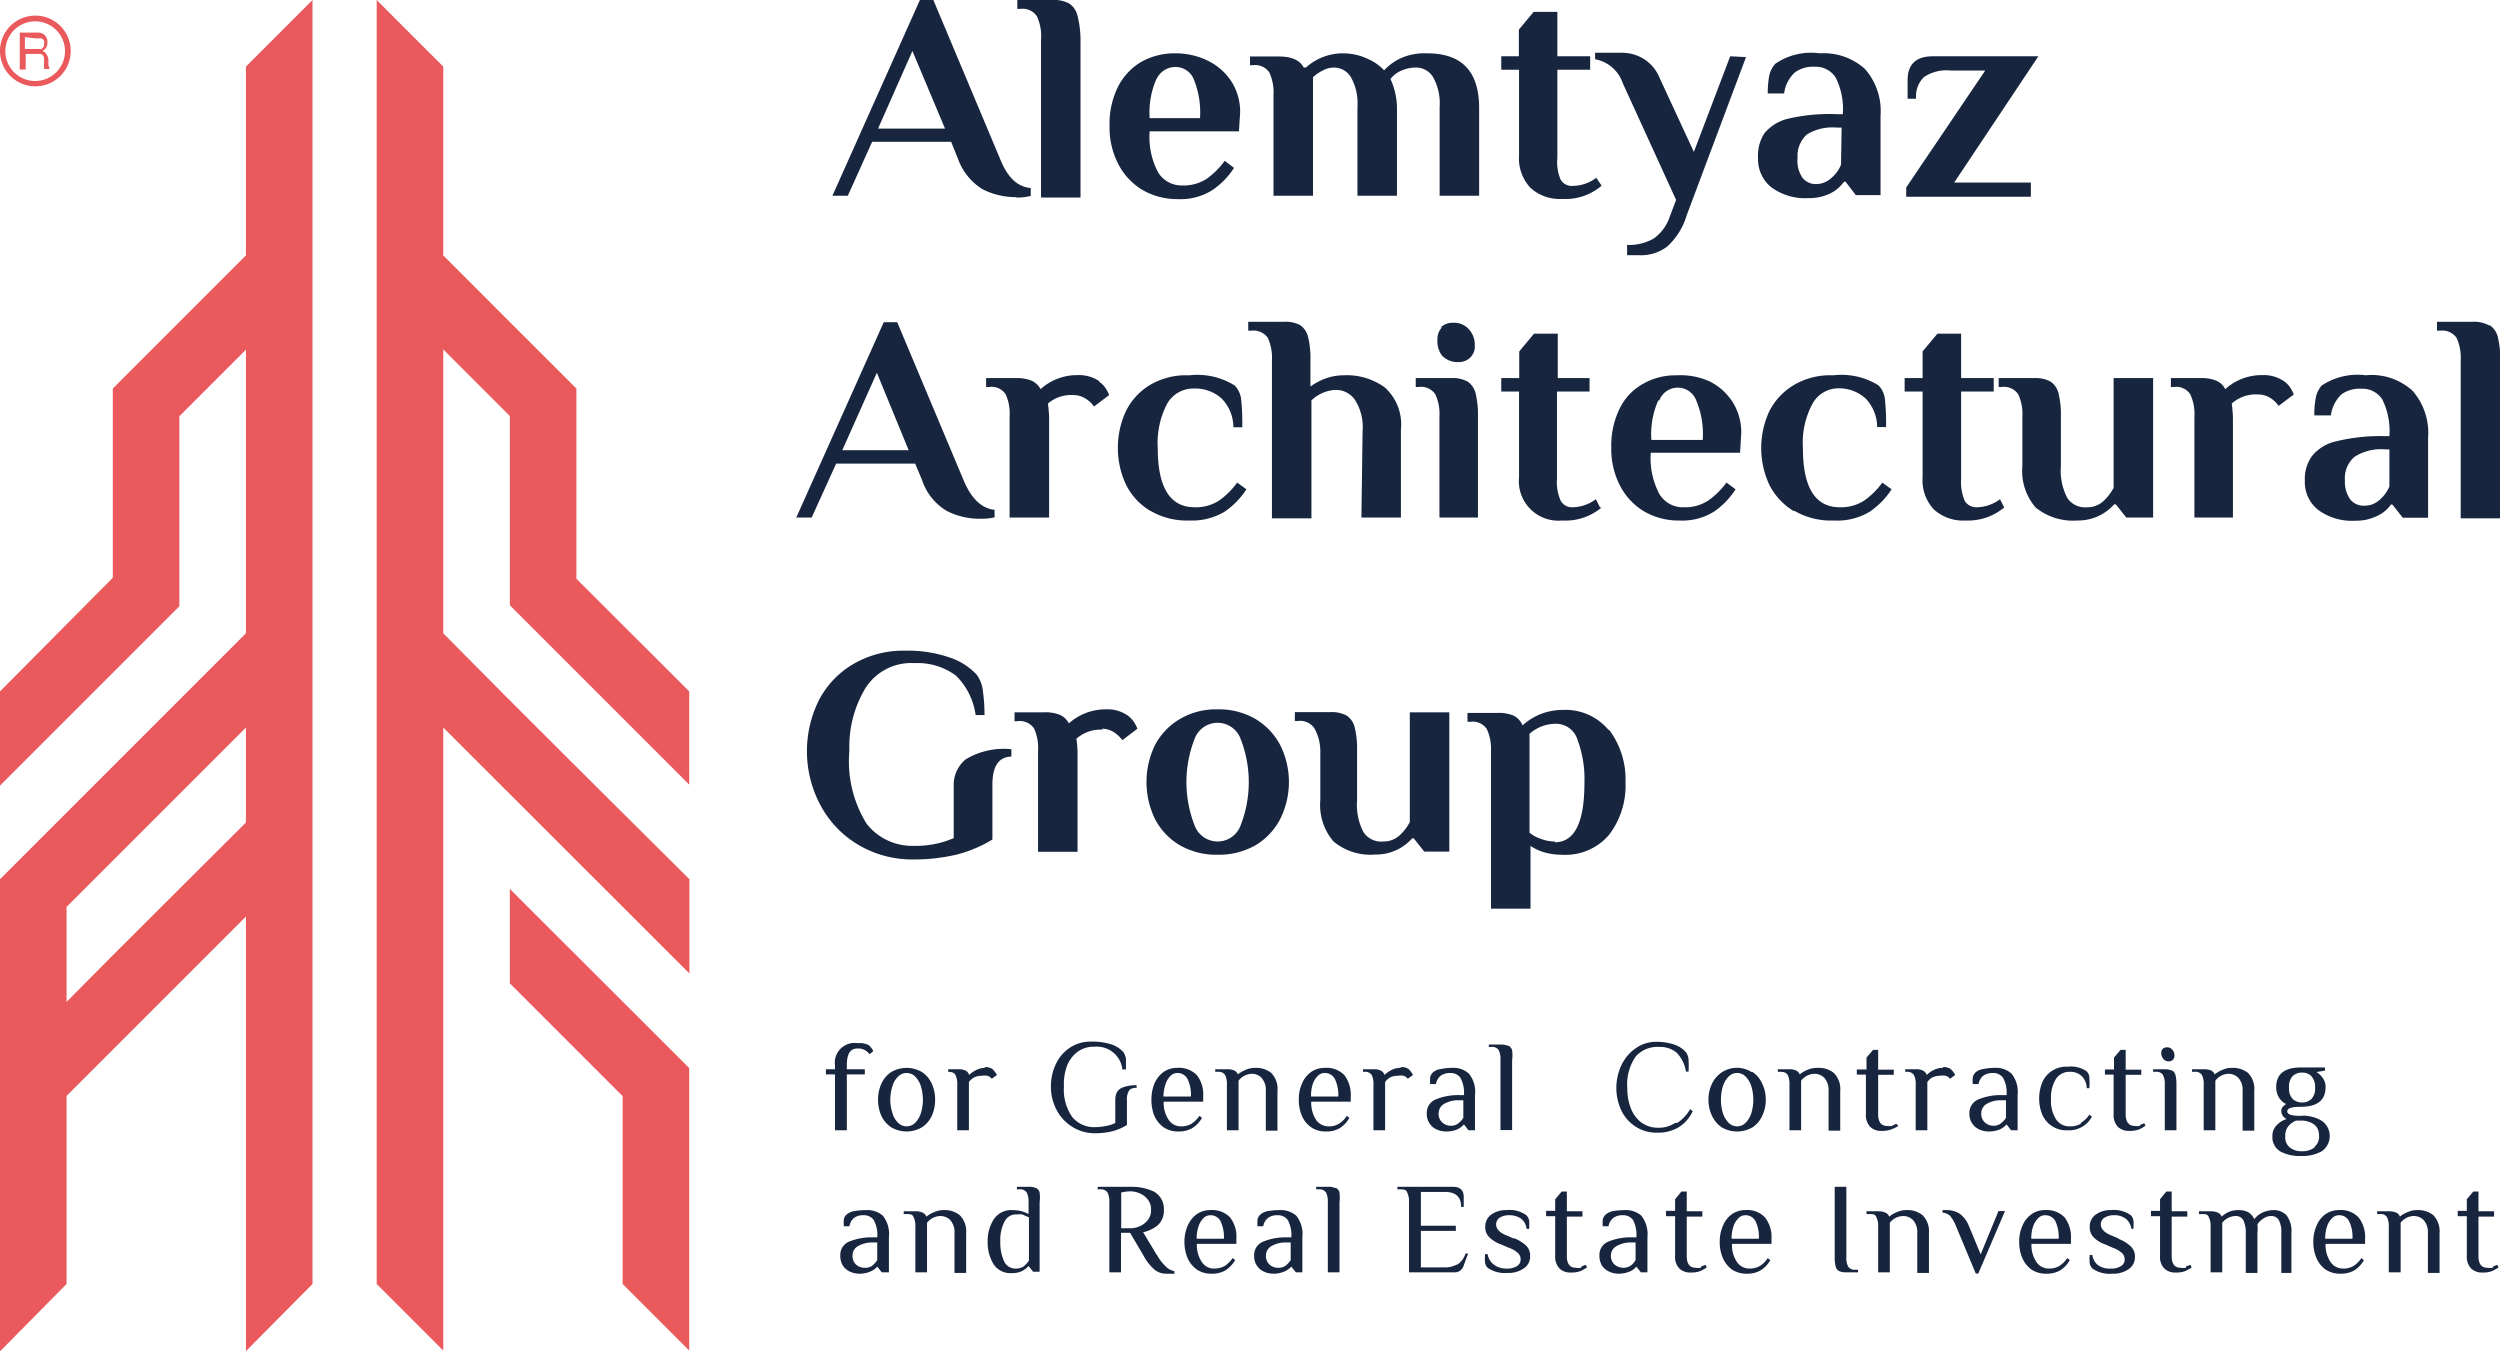 <svg xmlns="http://www.w3.org/2000/svg" viewBox="0 0 126.56 68.41"><title>logo</title><path d="M15.82,0,15,.82h0L12.45,3.37v9.56L5.71,19.67v9.58L0,35v4.77l9.08-9.08V21.07l3.37-3.37V32.06L0,44.51v23.9L3.37,65V55.48l9.08-9.08v22L15.82,65V0ZM12.45,41.64C9.78,44.31,6,48.05,3.37,50.72V45.91l9.08-9.08Z" fill="#ea595b"/><path d="M25.81,45v4.78l5.71,5.71V65l3.37,3.37V54.07L25.81,45m9.08-5.27V35l-5.71-5.7V19.67c-1.68-1.68-5.07-5.06-6.74-6.74V3.37C21.83,2.77,19.63.56,19.07,0V65l3.37,3.37V36.83L34.9,49.28V44.51C31,40.63,26.32,36,22.44,32.06V17.69l3.37,3.37v9.58l9.08,9.08" fill="#ea595b"/><path d="M1,1.65h1l.16.05a.47.47,0,0,1,.24.45.48.48,0,0,1-.06.26.49.49,0,0,1-.2.17.28.28,0,0,1,.18.13A.54.54,0,0,1,2.45,3v.22a.6.6,0,0,0,.07.27H2.23a.35.35,0,0,1,0-.14.49.49,0,0,1,0-.12V3a.28.28,0,0,0-.08-.22A.21.21,0,0,0,2,2.73H1.3v.79H1Zm.26.23v.6H2a.29.29,0,0,0,.1,0,.26.26,0,0,0,.13-.26.38.38,0,0,0,0-.16.32.32,0,0,0-.12-.11.73.73,0,0,0-.25,0Z" fill="#ea595b"/><path d="M1.79,4.37A1.79,1.79,0,1,1,3.58,2.58,1.79,1.79,0,0,1,1.79,4.37m0-3.29a1.51,1.51,0,1,0,1.5,1.5,1.51,1.51,0,0,0-1.5-1.5" fill="#ea595b"/><path d="M51.45,10a2.78,2.78,0,0,0,.73-.08V9.52C51.52,9.46,51,9,50.61,8L47.25,0h-.68L42.14,9.91h.78l1.23-2.73h4l.34.84a3,3,0,0,0,1.25,1.56,3.72,3.72,0,0,0,1.71.4m-7-3.47,1.74-3.93,1.65,3.93Z" fill="#17253f"/><path d="M54.13.18A1.57,1.57,0,0,0,53.3,0H51.5V.45h.15a.87.87,0,0,1,.84.37A2.33,2.33,0,0,1,52.7,2v8h2V2A5,5,0,0,0,54.54.77a1,1,0,0,0-.41-.59" fill="#17253f"/><path d="M62,8.14a3.92,3.92,0,0,1-.94.93,2.18,2.18,0,0,1-1.21.32,1.4,1.4,0,0,1-1.22-.66,3.82,3.82,0,0,1-.43-2.08h4.52l.06-.94a2.85,2.85,0,0,0-.43-1.57,3,3,0,0,0-1.19-1.06,3.71,3.71,0,0,0-1.68-.38,3.43,3.43,0,0,0-1.7.43A3.06,3.06,0,0,0,56.6,4.39a4.21,4.21,0,0,0-.43,2,4,4,0,0,0,.43,1.89,3.28,3.28,0,0,0,1.21,1.32,3.5,3.5,0,0,0,1.82.48,3,3,0,0,0,1.75-.46,3.88,3.88,0,0,0,1.09-1.12ZM58.55,4a1.06,1.06,0,0,1,.93-.61,1,1,0,0,1,.94.59,4.45,4.45,0,0,1,.33,2H58.2a4.23,4.23,0,0,1,.35-2" fill="#17253f"/><path d="M72.2,2.7a2.88,2.88,0,0,0-1.27.24,2.67,2.67,0,0,0-.86.62A2.41,2.41,0,0,0,69.28,3,2.89,2.89,0,0,0,68,2.7a2.79,2.79,0,0,0-1.89.72H66c-.2-.38-.62-.56-1.27-.56H63.28V3.3h.15a.87.87,0,0,1,.83.37,2.41,2.41,0,0,1,.21,1.14v5.1h2v-6a1.94,1.94,0,0,1,.49-.34,1.21,1.21,0,0,1,.56-.15,1,1,0,0,1,.87.49,2.7,2.7,0,0,1,.33,1.51V9.91h2V5.47A3.53,3.53,0,0,0,70.39,4a1.38,1.38,0,0,1,.54-.42,1.83,1.83,0,0,1,.75-.16,1,1,0,0,1,.87.49,2.7,2.7,0,0,1,.33,1.51V9.91h2V5.47c0-1.85-.87-2.77-2.63-2.77" fill="#17253f"/><path d="M80.81,9a2,2,0,0,1-1.19.41A.64.64,0,0,1,79,9.08,2.24,2.24,0,0,1,78.84,8V3.53H80.5V2.85H78.84V.6h-1.2l-.75.9V2.85H76v.68h.9V7.87a2.18,2.18,0,0,0,.57,1.63,2.18,2.18,0,0,0,1.61.57,2.8,2.8,0,0,0,2-.67Z" fill="#17253f"/><path d="M87.59,2.85,85.75,7.69,84,3.91A2,2,0,0,0,83.24,3a2.11,2.11,0,0,0-1.17-.33H80.75V3a1.82,1.82,0,0,1,1.4,1.21l2.7,5.91-.31.82a2.21,2.21,0,0,1-.83,1.14,2.53,2.53,0,0,1-1.34.32v.52H83a2.18,2.18,0,0,0,1.39-.43,3.46,3.46,0,0,0,1-1.6l3-8Z" fill="#17253f"/><path d="M95.2,5.86a3.22,3.22,0,0,0-.79-2.37,3.12,3.12,0,0,0-2.29-.79,3.19,3.19,0,0,0-2.25.53,1.34,1.34,0,0,0-.31.63,5.27,5.27,0,0,0-.07.87h.83a1.74,1.74,0,0,1,.54-1.06,1.54,1.54,0,0,1,1-.29,1.19,1.19,0,0,1,1.07.55,3.51,3.51,0,0,1,.36,1.85H93A9.26,9.26,0,0,0,90.56,6a2.23,2.23,0,0,0-1.24.75A2.07,2.07,0,0,0,89,8a1.81,1.81,0,0,0,.67,1.48,2.9,2.9,0,0,0,1.88.55,2.45,2.45,0,0,0,1.11-.24,1.86,1.86,0,0,0,.69-.59h.08l.52.68H95.2Zm-2,2.48a1.73,1.73,0,0,1-.49.67,1.15,1.15,0,0,1-.79.31A.86.86,0,0,1,91.25,9,1.5,1.5,0,0,1,91,8a1.46,1.46,0,0,1,.48-1.2A2.5,2.5,0,0,1,93,6.46h.23Z" fill="#17253f"/><path d="M97.85,2.85c-.85,0-1.28.4-1.28,1.21V5H97a1.37,1.37,0,0,1,.39-1.09,2,2,0,0,1,1.34-.34h1.77l-4,5.92v.47h6.31V9.24H98.93l4.26-6.39Z" fill="#17253f"/><path d="M49.63,26.26a2.81,2.81,0,0,0,.72-.07v-.38c-.66-.07-1.18-.57-1.57-1.5l-3.36-8h-.68L40.31,26.2h.78l1.24-2.73h4l.35.84a2.87,2.87,0,0,0,1.24,1.55,3.63,3.63,0,0,0,1.72.4m-7-3.47,1.75-3.92L46,22.79Z" fill="#17253f"/><path d="M55.64,19.29a1.82,1.82,0,0,0-1.07-.3,2.75,2.75,0,0,0-1.89.71,1,1,0,0,0-.46-.43,2,2,0,0,0-.8-.13h-1.5v.45h.16a.85.85,0,0,1,.83.37,2.35,2.35,0,0,1,.2,1.13V26.2h2V21.15a6.37,6.37,0,0,0-.06-.72A1.79,1.79,0,0,1,54.34,20a1.13,1.13,0,0,1,.6.17,1.34,1.34,0,0,1,.44.41l.77-.58a1.8,1.8,0,0,0-.12-.25,1.21,1.21,0,0,0-.39-.43" fill="#17253f"/><path d="M58.24,25.86a3.68,3.68,0,0,0,2,.49A3.18,3.18,0,0,0,62,25.9a4,4,0,0,0,1.1-1.13l-.47-.34a3.84,3.84,0,0,1-.93.92,2.16,2.16,0,0,1-1.22.33c-1.25,0-1.87-1-1.87-3a4.28,4.28,0,0,1,.48-2.25,1.52,1.52,0,0,1,1.32-.76,2,2,0,0,1,1.44.51,2.1,2.1,0,0,1,.59,1.45h.45a11.64,11.64,0,0,0-.06-1.43,1.2,1.2,0,0,0-.32-.68A3.56,3.56,0,0,0,60.2,19a3.59,3.59,0,0,0-2,.5A3.19,3.19,0,0,0,57,20.81a4.42,4.42,0,0,0,0,3.72,3.21,3.21,0,0,0,1.23,1.33" fill="#17253f"/><path d="M68.92,26.2h2V21.74a2.51,2.51,0,0,0-.82-2.13A3.27,3.27,0,0,0,68,19a2.63,2.63,0,0,0-.92.17,3,3,0,0,0-.74.4V18.24a4.49,4.49,0,0,0-.12-1.18,1,1,0,0,0-.4-.6,1.58,1.58,0,0,0-.83-.17h-1.8v.45h.15a.89.89,0,0,1,.84.36,2.41,2.41,0,0,1,.21,1.14v8h2V20.27a1.88,1.88,0,0,1,1.2-.53,1.16,1.16,0,0,1,1,.5,2.53,2.53,0,0,1,.39,1.57Z" fill="#17253f"/><path d="M73,16.57a.85.85,0,0,0-.23.62A1.2,1.2,0,0,0,73,18a1.08,1.08,0,0,0,.84.33.81.81,0,0,0,.59-.23.78.78,0,0,0,.23-.61,1.15,1.15,0,0,0-.29-.81,1,1,0,0,0-.83-.34.85.85,0,0,0-.6.23" fill="#17253f"/><path d="M72.87,21.09V26.2h1.95V21.09a4.49,4.49,0,0,0-.12-1.18,1,1,0,0,0-.4-.59,1.57,1.57,0,0,0-.83-.18h-1.8v.45h.15a.87.87,0,0,1,.84.37,2.33,2.33,0,0,1,.21,1.13" fill="#17253f"/><path d="M81,25.69l-.21-.42a2,2,0,0,1-1.19.41.65.65,0,0,1-.58-.31,2.27,2.27,0,0,1-.2-1.12V19.82h1.65v-.68H78.86V16.89h-1.2l-.75.9v1.35H76v.68h.9v4.34a2,2,0,0,0,2.18,2.19,2.84,2.84,0,0,0,2-.66" fill="#17253f"/><path d="M86.77,25.9a3.91,3.91,0,0,0,1.09-1.13l-.46-.34a3.86,3.86,0,0,1-.94.92,2.12,2.12,0,0,1-1.21.33A1.38,1.38,0,0,1,84,25a3.84,3.84,0,0,1-.43-2.08h4.52l.06-1a2.88,2.88,0,0,0-.44-1.57,2.93,2.93,0,0,0-1.18-1.05A3.59,3.59,0,0,0,84.87,19a3.29,3.29,0,0,0-1.69.43A2.86,2.86,0,0,0,82,20.67a4.25,4.25,0,0,0-.43,2A4,4,0,0,0,82,24.56a3.23,3.23,0,0,0,1.2,1.31,3.43,3.43,0,0,0,1.82.48,3,3,0,0,0,1.75-.45M84,20.27a1,1,0,0,1,1.87,0,4.42,4.42,0,0,1,.33,2H83.6a4.15,4.15,0,0,1,.35-2" fill="#17253f"/><path d="M90.84,25.86a3.68,3.68,0,0,0,2,.49,3.18,3.18,0,0,0,1.82-.45,4,4,0,0,0,1.1-1.13l-.47-.34a3.84,3.84,0,0,1-.93.92,2.16,2.16,0,0,1-1.22.33c-1.25,0-1.87-1-1.87-3a4.18,4.18,0,0,1,.49-2.25A1.5,1.5,0,0,1,93,19.66a2,2,0,0,1,1.44.51,2.1,2.1,0,0,1,.59,1.45h.45a11.64,11.64,0,0,0-.06-1.43,1.2,1.2,0,0,0-.32-.68A3.56,3.56,0,0,0,92.8,19a3.59,3.59,0,0,0-2,.5,3.25,3.25,0,0,0-1.23,1.32,4.42,4.42,0,0,0,0,3.72,3.28,3.28,0,0,0,1.23,1.33" fill="#17253f"/><path d="M100.06,25.68a.68.68,0,0,1-.59-.31,2.41,2.41,0,0,1-.19-1.12V19.82h1.65v-.68H99.28V16.89h-1.2l-.75.9v1.35h-.91v.68h.91v4.34a2.16,2.16,0,0,0,.57,1.63,2.2,2.2,0,0,0,1.61.56,2.84,2.84,0,0,0,1.95-.66l-.21-.42a2,2,0,0,1-1.19.41" fill="#17253f"/><path d="M109,19.14h-2V24.7a2.61,2.61,0,0,1-.53.68,1.2,1.2,0,0,1-.82.3,1.07,1.07,0,0,1-1-.48,3,3,0,0,1-.32-1.6V21.09a4.49,4.49,0,0,0-.12-1.18,1,1,0,0,0-.4-.59,1.57,1.57,0,0,0-.83-.18h-1.8v.45h.15a.87.87,0,0,1,.84.37,2.33,2.33,0,0,1,.21,1.13v2.5a2.83,2.83,0,0,0,.67,2.1,3,3,0,0,0,2.11.66,2.44,2.44,0,0,0,1.87-.82h.08l.53.67H109Z" fill="#17253f"/><path d="M116,19.72a1.21,1.21,0,0,0-.39-.43,1.8,1.8,0,0,0-1.07-.3,2.75,2.75,0,0,0-1.89.71.87.87,0,0,0-.46-.43,1.93,1.93,0,0,0-.8-.13h-1.49v.45h.15a.85.85,0,0,1,.83.37,2.33,2.33,0,0,1,.21,1.13V26.2h1.95V21.15a6.37,6.37,0,0,0-.06-.72,1.82,1.82,0,0,1,1.34-.46,1.13,1.13,0,0,1,.6.17,1.3,1.3,0,0,1,.43.41l.77-.58a1.8,1.8,0,0,0-.12-.25" fill="#17253f"/><path d="M119.79,19a3.29,3.29,0,0,0-2.26.52,1.31,1.31,0,0,0-.3.64,4.37,4.37,0,0,0-.07.87H118a1.77,1.77,0,0,1,.54-1.07,1.55,1.55,0,0,1,1-.28,1.19,1.19,0,0,1,1.06.54,3.57,3.57,0,0,1,.36,1.86h-.22a9.39,9.39,0,0,0-2.47.26,2.17,2.17,0,0,0-1.23.75,2,2,0,0,0-.36,1.24,1.8,1.8,0,0,0,.67,1.48,2.88,2.88,0,0,0,1.89.55,2.41,2.41,0,0,0,1.1-.24,1.72,1.72,0,0,0,.7-.58h.07l.53.67h1.28V22.15a3.23,3.23,0,0,0-.79-2.37,3.09,3.09,0,0,0-2.29-.79m1.12,5.64a1.81,1.81,0,0,1-.49.67,1.12,1.12,0,0,1-.78.3.86.86,0,0,1-.72-.33,1.53,1.53,0,0,1-.26-.95,1.42,1.42,0,0,1,.48-1.19,2.47,2.47,0,0,1,1.55-.38h.22Z" fill="#17253f"/><path d="M126,16.47a1.57,1.57,0,0,0-.83-.18h-1.8v.45h.15a.89.89,0,0,1,.84.36,2.41,2.41,0,0,1,.21,1.14v8h2v-8a4.49,4.49,0,0,0-.12-1.18,1,1,0,0,0-.4-.59" fill="#17253f"/><path d="M51.2,38.3v-.37a3.71,3.71,0,0,0-2.31.51,1.66,1.66,0,0,0-.61,1.32v2.67a4.84,4.84,0,0,1-2,.39,2.93,2.93,0,0,1-2.41-1.12A6,6,0,0,1,43,38a5.73,5.73,0,0,1,.81-3.16,2.74,2.74,0,0,1,2.49-1.27,3.24,3.24,0,0,1,2.09.63,3.44,3.44,0,0,1,1,2h.45A8.75,8.75,0,0,0,49.76,35a1.7,1.7,0,0,0-.32-.85,3.28,3.28,0,0,0-1.38-.87,6.5,6.5,0,0,0-2.25-.34,5,5,0,0,0-2.6.67,4.54,4.54,0,0,0-1.75,1.83,5.8,5.8,0,0,0,.09,5.35,5.12,5.12,0,0,0,1.94,2,5.36,5.36,0,0,0,2.76.72,9.49,9.49,0,0,0,2.15-.24,6.64,6.64,0,0,0,1.84-.77V39.73c0-.95.32-1.43,1-1.43" fill="#17253f"/><path d="M55.78,36.89a1.13,1.13,0,0,1,.6.17,1.74,1.74,0,0,1,.44.41l.76-.58a1.23,1.23,0,0,0-.12-.25,1.29,1.29,0,0,0-.39-.43,1.77,1.77,0,0,0-1.06-.3,2.8,2.8,0,0,0-1.9.71.94.94,0,0,0-.45-.43,2,2,0,0,0-.81-.13H51.36v.45h.15a.87.87,0,0,1,.84.37,2.4,2.4,0,0,1,.2,1.14v5.1h2v-5a4.81,4.81,0,0,0-.06-.72,1.83,1.83,0,0,1,1.34-.46" fill="#17253f"/><path d="M59.73,42.79a3.69,3.69,0,0,0,1.91.48,3.75,3.75,0,0,0,1.92-.48,3.33,3.33,0,0,0,1.25-1.33,4.19,4.19,0,0,0,0-3.74,3.37,3.37,0,0,0-1.25-1.32,3.66,3.66,0,0,0-1.92-.49,3.6,3.6,0,0,0-1.91.49,3.33,3.33,0,0,0-1.26,1.32,4.28,4.28,0,0,0,0,3.74,3.29,3.29,0,0,0,1.26,1.33m.74-5.37a1.24,1.24,0,0,1,2.34,0,6,6,0,0,1,0,4.35,1.24,1.24,0,0,1-2.34,0,6,6,0,0,1,0-4.35" fill="#17253f"/><path d="M73.37,36.06h-2v5.56a2.45,2.45,0,0,1-.53.68,1.2,1.2,0,0,1-.82.3,1.07,1.07,0,0,1-1-.48,3,3,0,0,1-.32-1.6V38a4.54,4.54,0,0,0-.12-1.18,1,1,0,0,0-.4-.59,1.6,1.6,0,0,0-.83-.18h-1.8v.45h.15a.87.87,0,0,1,.84.37A2.39,2.39,0,0,1,66.84,38v2.5a2.83,2.83,0,0,0,.67,2.1,2.92,2.92,0,0,0,2.11.66,2.44,2.44,0,0,0,1.87-.82h.08l.53.67h1.27Z" fill="#17253f"/><path d="M81.42,36.94a2.84,2.84,0,0,0-2.34-1,3,3,0,0,0-2,.78,1,1,0,0,0-.45-.49,1.93,1.93,0,0,0-.81-.14H74.29v.45h.15a.85.85,0,0,1,.83.37A2.41,2.41,0,0,1,75.48,38v8h2V42.82a2.33,2.33,0,0,0,.67.32,3.13,3.13,0,0,0,.91.13,2.9,2.9,0,0,0,2.39-1,4.09,4.09,0,0,0,.84-2.66,4.17,4.17,0,0,0-.82-2.65M78.71,42.6a2,2,0,0,1-.72-.14,1.62,1.62,0,0,1-.56-.31v-5a2,2,0,0,1,1.35-.51,1.14,1.14,0,0,1,1.08.81,5.69,5.69,0,0,1,.35,2.19c0,2-.5,3-1.5,3" fill="#17253f"/><path d="M43.42,52.81a1,1,0,0,0-1.15,1.12v.2h-.46v.26h.46v2.83h.6V54.39h.91v-.26h-.91v-.2c0-.57.17-.85.52-.85a.7.7,0,0,1,.63.29l.19-.16a1,1,0,0,0-.23-.3,1,1,0,0,0-.56-.1" fill="#17253f"/><path d="M46.67,54.27a1.54,1.54,0,0,0-1.55,0,1.37,1.37,0,0,0-.5.59,1.92,1.92,0,0,0-.17.81,2,2,0,0,0,.17.82,1.4,1.4,0,0,0,.5.58,1.54,1.54,0,0,0,1.55,0,1.4,1.4,0,0,0,.5-.58,2,2,0,0,0,.17-.82,1.92,1.92,0,0,0-.17-.81,1.37,1.37,0,0,0-.5-.59m-.05,2.08a1.23,1.23,0,0,1-.29.49.61.61,0,0,1-.43.18.58.58,0,0,1-.43-.18,1,1,0,0,1-.29-.49,2.16,2.16,0,0,1,0-1.36,1,1,0,0,1,.29-.49.58.58,0,0,1,.43-.18.61.61,0,0,1,.43.18,1.23,1.23,0,0,1,.29.49,2.36,2.36,0,0,1,0,1.36" fill="#17253f"/><path d="M49.88,54.06a1,1,0,0,0-.46.11,1.36,1.36,0,0,0-.36.25.33.33,0,0,0-.18-.22.75.75,0,0,0-.38-.07H48v.13H48c.19,0,.31.05.37.16a1,1,0,0,1,.09.49v2.31h.59V54.78a.78.78,0,0,1,.27-.24.86.86,0,0,1,.36-.08,1,1,0,0,1,.31,0,.53.53,0,0,1,.22.15l.26-.19a1.15,1.15,0,0,0-.23-.3.64.64,0,0,0-.4-.1" fill="#17253f"/><path d="M56.53,55.32a.94.94,0,0,0-.07.39v1.14A1.77,1.77,0,0,1,56,57a3,3,0,0,1-.57.06,1.43,1.43,0,0,1-1.14-.5A2.42,2.42,0,0,1,53.86,55,2.69,2.69,0,0,1,54,54a1.63,1.63,0,0,1,.52-.73,1.37,1.37,0,0,1,.89-.28,1.3,1.3,0,0,1,1.41,1.15H57c0-.22,0-.39,0-.54a.86.86,0,0,0-.14-.35,1.44,1.44,0,0,0-.6-.38,3.17,3.17,0,0,0-1-.14,1.91,1.91,0,0,0-1.07.29,2,2,0,0,0-.72.81A2.64,2.64,0,0,0,53.2,55a2.52,2.52,0,0,0,.29,1.19,2.21,2.21,0,0,0,.8.86,2.14,2.14,0,0,0,1.15.32,3.85,3.85,0,0,0,.87-.1,2.68,2.68,0,0,0,.74-.32V55.7a.86.86,0,0,1,.1-.48q.09-.15.39-.15v-.13a1.83,1.83,0,0,0-.7.11.56.56,0,0,0-.31.27" fill="#17253f"/><path d="M59.6,54.06a1.18,1.18,0,0,0-.7.21,1.43,1.43,0,0,0-.46.59,2.09,2.09,0,0,0-.15.81,2.14,2.14,0,0,0,.15.82,1.41,1.41,0,0,0,.47.58,1.3,1.3,0,0,0,.75.21,1.34,1.34,0,0,0,.68-.16,1.45,1.45,0,0,0,.51-.53l-.13-.1a1.51,1.51,0,0,1-.4.4,1,1,0,0,1-.53.13.73.73,0,0,1-.64-.35,1.54,1.54,0,0,1-.24-.9h2v-.26a1.58,1.58,0,0,0-.32-1.08,1.25,1.25,0,0,0-1-.37m-.69,1.45A1.91,1.91,0,0,1,59,54.9a1.06,1.06,0,0,1,.24-.42.5.5,0,0,1,.36-.16.56.56,0,0,1,.52.31,1.85,1.85,0,0,1,.17.88Z" fill="#17253f"/><path d="M63.56,54.06a1.18,1.18,0,0,0-.5.1,1.49,1.49,0,0,0-.39.23.41.41,0,0,0-.19-.2.89.89,0,0,0-.37-.06h-.59v.13h.13a.39.39,0,0,1,.37.16,1,1,0,0,1,.09.49v2.31h.59V54.71a.87.87,0,0,1,.66-.35.68.68,0,0,1,.51.21.93.93,0,0,1,.21.67v2h.59v-2a1.16,1.16,0,0,0-.31-.92,1.22,1.22,0,0,0-.8-.26" fill="#17253f"/><path d="M67.07,54.06a1.18,1.18,0,0,0-.7.21,1.36,1.36,0,0,0-.46.59,1.92,1.92,0,0,0-.16.81,2,2,0,0,0,.16.82,1.33,1.33,0,0,0,.47.58,1.28,1.28,0,0,0,.75.21,1.34,1.34,0,0,0,.68-.16,1.43,1.43,0,0,0,.5-.53l-.13-.1a1.27,1.27,0,0,1-.4.4.93.93,0,0,1-.52.13.76.76,0,0,1-.65-.35,1.62,1.62,0,0,1-.23-.9h2v-.26a1.64,1.64,0,0,0-.32-1.08,1.25,1.25,0,0,0-1-.37m-.69,1.45a1.92,1.92,0,0,1,.08-.61,1.07,1.07,0,0,1,.25-.42.48.48,0,0,1,.36-.16.56.56,0,0,1,.52.31,1.85,1.85,0,0,1,.17.88Z" fill="#17253f"/><path d="M70.91,54.06a1,1,0,0,0-.47.11,1.3,1.3,0,0,0-.35.25.4.4,0,0,0-.18-.22.78.78,0,0,0-.38-.07H69v.13h.07a.39.39,0,0,1,.37.16,1,1,0,0,1,.09.49v2.31h.59V54.78a.75.75,0,0,1,.26-.24.87.87,0,0,1,.37-.08,1,1,0,0,1,.31,0,.57.57,0,0,1,.21.15l.26-.19a1.16,1.16,0,0,0-.22-.3.64.64,0,0,0-.4-.1" fill="#17253f"/><path d="M73.53,54.06a2.77,2.77,0,0,0-.6.06.71.71,0,0,0-.39.17.54.54,0,0,0-.14.24,3,3,0,0,0,0,.35h.29a.75.75,0,0,1,.25-.43.85.85,0,0,1,.48-.13.6.6,0,0,1,.51.24,1.54,1.54,0,0,1,.18.88h-.2a3,3,0,0,0-1.21.21.73.73,0,0,0-.47.71.83.83,0,0,0,.16.54.8.8,0,0,0,.37.29,1.11,1.11,0,0,0,.43.09,1.42,1.42,0,0,0,.57-.1,1,1,0,0,0,.35-.26h0l.23.3h.33V55.44a1.45,1.45,0,0,0-.31-1.09,1.16,1.16,0,0,0-.84-.29m.56,2.53a1.08,1.08,0,0,1-.27.29.57.57,0,0,1-.36.11.64.64,0,0,1-.44-.17.57.57,0,0,1-.18-.46.55.55,0,0,1,.28-.48,1.42,1.42,0,0,1,.77-.18h.2Z" fill="#17253f"/><path d="M76.32,52.94a.84.84,0,0,0-.36-.06h-.59V53h.13a.39.39,0,0,1,.37.16,1.06,1.06,0,0,1,.09.5v3.55h.59V53.67a2,2,0,0,0,0-.5.39.39,0,0,0-.18-.23" fill="#17253f"/><path d="M84.8,56.85a1.48,1.48,0,0,1-.84.24,1.43,1.43,0,0,1-.89-.28,1.69,1.69,0,0,1-.52-.73,2.78,2.78,0,0,1-.17-1,2.47,2.47,0,0,1,.43-1.6A1.47,1.47,0,0,1,84,53a1.3,1.3,0,0,1,.89.3,1.77,1.77,0,0,1,.46.95h.13a4.88,4.88,0,0,0,0-.62.69.69,0,0,0-.14-.37,1.36,1.36,0,0,0-.58-.38,2.93,2.93,0,0,0-.93-.14,1.78,1.78,0,0,0-1,.31,2.14,2.14,0,0,0-.74.86,2.7,2.7,0,0,0,0,2.33,2,2,0,0,0,.72.8,1.91,1.91,0,0,0,1.07.3,2.05,2.05,0,0,0,1.06-.25,1.84,1.84,0,0,0,.75-.84l-.13-.1a2,2,0,0,1-.64.69" fill="#17253f"/><path d="M88.67,54.27a1.39,1.39,0,0,0-2,.59,1.79,1.79,0,0,0-.18.81,1.86,1.86,0,0,0,.18.82,1.45,1.45,0,0,0,.49.58,1.55,1.55,0,0,0,1.56,0,1.38,1.38,0,0,0,.49-.58,1.86,1.86,0,0,0,.18-.82,1.79,1.79,0,0,0-.18-.81,1.35,1.35,0,0,0-.49-.59m-.06,2.08a1.23,1.23,0,0,1-.29.49.6.6,0,0,1-.86,0,1.23,1.23,0,0,1-.29-.49,2.36,2.36,0,0,1,0-1.36,1.23,1.23,0,0,1,.29-.49.6.6,0,0,1,.86,0,1.23,1.23,0,0,1,.29.49,2.36,2.36,0,0,1,0,1.36" fill="#17253f"/><path d="M92,54.06a1.21,1.21,0,0,0-.5.1,1.49,1.49,0,0,0-.39.23.41.41,0,0,0-.19-.2.86.86,0,0,0-.37-.06H90v.13h.13c.19,0,.31.05.37.16a1,1,0,0,1,.09.49v2.31h.59V54.71a.87.87,0,0,1,.66-.35.7.7,0,0,1,.52.21.93.93,0,0,1,.21.67v2h.59v-2a1.16,1.16,0,0,0-.32-.92,1.2,1.2,0,0,0-.8-.26" fill="#17253f"/><path d="M95.81,57a1.06,1.06,0,0,1-.27,0c-.31,0-.46-.2-.46-.59v-2h.79v-.26h-.79v-1h-.26l-.33.39v.6H94v.26h.46v2a.87.87,0,0,0,.21.64.78.78,0,0,0,.58.21,1.28,1.28,0,0,0,.48-.07A1.58,1.58,0,0,0,96.1,57L96,56.89l-.22.1" fill="#17253f"/><path d="M98.36,54.06a1,1,0,0,0-.47.11,1.16,1.16,0,0,0-.35.25.38.38,0,0,0-.19-.22.74.74,0,0,0-.37-.07h-.53v.13h.07a.4.4,0,0,1,.37.16,1,1,0,0,1,.09.49v2.31h.59V54.78a.75.75,0,0,1,.26-.24.87.87,0,0,1,.37-.08,1,1,0,0,1,.31,0,.57.57,0,0,1,.21.15l.26-.19a1,1,0,0,0-.23-.3.61.61,0,0,0-.39-.1" fill="#17253f"/><path d="M101,54.06a2.77,2.77,0,0,0-.6.06.71.71,0,0,0-.39.17.54.54,0,0,0-.14.24,1.73,1.73,0,0,0,0,.35h.29a.7.7,0,0,1,.25-.43.85.85,0,0,1,.48-.13.6.6,0,0,1,.51.24,1.54,1.54,0,0,1,.18.88h-.2a2.92,2.92,0,0,0-1.21.21.73.73,0,0,0-.47.71.83.83,0,0,0,.16.54.8.8,0,0,0,.37.29,1.07,1.07,0,0,0,.43.09,1.42,1.42,0,0,0,.57-.1,1,1,0,0,0,.35-.26h0l.23.3h.33V55.44a1.49,1.49,0,0,0-.31-1.09,1.16,1.16,0,0,0-.84-.29m.56,2.53a1.08,1.08,0,0,1-.27.29.57.57,0,0,1-.36.11.64.64,0,0,1-.44-.17.57.57,0,0,1-.18-.46.55.55,0,0,1,.28-.48,1.42,1.42,0,0,1,.77-.18h.2Z" fill="#17253f"/><path d="M105.33,56.89a1,1,0,0,1-.55.13.8.8,0,0,1-.71-.38,1.74,1.74,0,0,1-.24-1,1.76,1.76,0,0,1,.24-1,.8.8,0,0,1,.71-.38.84.84,0,0,1,.6.21.89.89,0,0,1,.26.62h.13a3.89,3.89,0,0,0,0-.59.5.5,0,0,0-.14-.27,1.4,1.4,0,0,0-.95-.23,1.32,1.32,0,0,0-1.29.79,2.18,2.18,0,0,0-.16.82,2.14,2.14,0,0,0,.16.82,1.32,1.32,0,0,0,1.29.79,1.3,1.3,0,0,0,1.22-.69l-.13-.1a1.29,1.29,0,0,1-.41.4" fill="#17253f"/><path d="M108.34,57a1,1,0,0,1-.26,0c-.31,0-.47-.2-.47-.59v-2h.79v-.26h-.79v-1h-.26l-.33.39v.6h-.46v.26H107v2a.87.87,0,0,0,.21.64.79.79,0,0,0,.58.21,1.34,1.34,0,0,0,.49-.07,1.77,1.77,0,0,0,.33-.19l-.06-.13-.23.1" fill="#17253f"/><path d="M109.93,54.19a.92.92,0,0,0-.37-.06H109v.13h.13a.39.39,0,0,1,.37.16,1,1,0,0,1,.09.49v2.31h.59V54.91a1.87,1.87,0,0,0-.05-.49.38.38,0,0,0-.17-.23" fill="#17253f"/><path d="M110,53.65a.29.29,0,0,0,.08-.21.4.4,0,0,0-.11-.3.32.32,0,0,0-.25-.12.33.33,0,0,0-.23.07.33.33,0,0,0-.08.22.46.46,0,0,0,.11.3.34.34,0,0,0,.26.12.27.27,0,0,0,.22-.08" fill="#17253f"/><path d="M113,54.06a1.13,1.13,0,0,0-.49.1,1.49,1.49,0,0,0-.39.23.41.41,0,0,0-.19-.2.92.92,0,0,0-.37-.06h-.59v.13h.13a.39.39,0,0,1,.37.16,1,1,0,0,1,.09.49v2.31h.59V54.71a.85.85,0,0,1,.66-.35.69.69,0,0,1,.51.21.93.93,0,0,1,.21.67v2h.59v-2a1.16,1.16,0,0,0-.31-.92,1.25,1.25,0,0,0-.81-.26" fill="#17253f"/><path d="M116.48,56.49c-.46,0-.69-.07-.69-.23s.23-.23.69-.23c.83,0,1.25-.33,1.25-1a.76.76,0,0,0-.13-.44,1.12,1.12,0,0,0-.33-.32l.43-.07v-.16h-1.22c-.83,0-1.25.33-1.25,1a1,1,0,0,0,.14.52.87.87,0,0,0,.36.33,1,1,0,0,0-.18.16.3.3,0,0,0-.06.2.45.45,0,0,0,.27.4,1.16,1.16,0,0,0-.52.33.72.72,0,0,0-.2.52.84.84,0,0,0,.38.78,2.05,2.05,0,0,0,1.06.24,2,2,0,0,0,1.06-.24.94.94,0,0,0,0-1.54,1.91,1.91,0,0,0-1-.26m-.48-2a.66.66,0,0,1,.48-.18.62.62,0,0,1,.48.19.81.81,0,0,1,.18.57.78.78,0,0,1-.18.57.65.65,0,0,1-.48.18.66.66,0,0,1-.48-.18.78.78,0,0,1-.18-.57.79.79,0,0,1,.18-.58m1.11,3.61a1,1,0,0,1-.63.19.92.92,0,0,1-.62-.19.66.66,0,0,1-.23-.57.77.77,0,0,1,.14-.49,1,1,0,0,1,.41-.3l.37,0c.52.07.79.32.79.76a.69.69,0,0,1-.23.57" fill="#17253f"/><path d="M43.84,61.26a3.61,3.61,0,0,0-.59.05.79.79,0,0,0-.4.18.41.41,0,0,0-.13.24,1.62,1.62,0,0,0,0,.35H43a.71.71,0,0,1,.24-.43.78.78,0,0,1,.48-.13.6.6,0,0,1,.51.24,1.54,1.54,0,0,1,.18.88h-.2a3,3,0,0,0-1.21.21.72.72,0,0,0-.46.71.91.91,0,0,0,.15.54.86.86,0,0,0,.37.29,1.14,1.14,0,0,0,.43.09,1.35,1.35,0,0,0,.57-.11.88.88,0,0,0,.35-.25h0l.23.29H45V62.64a1.49,1.49,0,0,0-.31-1.1,1.19,1.19,0,0,0-.84-.28m.56,2.53a1.24,1.24,0,0,1-.26.29.61.61,0,0,1-.36.1.64.64,0,0,1-.45-.16.57.57,0,0,1-.18-.46.54.54,0,0,1,.28-.48,1.44,1.44,0,0,1,.77-.18h.2Z" fill="#17253f"/><path d="M47.79,61.26a1.13,1.13,0,0,0-.49.1,1.4,1.4,0,0,0-.4.23.37.37,0,0,0-.19-.2.83.83,0,0,0-.37-.07h-.59v.14h.13c.19,0,.31,0,.37.16a1,1,0,0,1,.09.49v2.3h.59V61.9a.89.89,0,0,1,.66-.34.7.7,0,0,1,.52.21.93.93,0,0,1,.21.67v2h.59v-2a1.16,1.16,0,0,0-.32-.92,1.2,1.2,0,0,0-.8-.26" fill="#17253f"/><path d="M52.43,60.14a.84.84,0,0,0-.36-.06h-.59v.13h.13a.39.39,0,0,1,.37.16,1.06,1.06,0,0,1,.09.5v.59a2,2,0,0,0-.38-.15,2,2,0,0,0-.44-.05,1.06,1.06,0,0,0-.93.45A2,2,0,0,0,50,62.87,2.08,2.08,0,0,0,50.3,64a1,1,0,0,0,.88.45,1.17,1.17,0,0,0,.55-.1,1.06,1.06,0,0,0,.34-.26h0l.23.29h.33V60.87a2,2,0,0,0,0-.5.36.36,0,0,0-.18-.23m-.36,3.68a1.66,1.66,0,0,1-.28.3.75.75,0,0,1-.41.1.63.63,0,0,1-.57-.37,2.28,2.28,0,0,1-.19-1,2,2,0,0,1,.21-1,.64.64,0,0,1,.62-.37,1,1,0,0,1,.28,0l.34.15Z" fill="#17253f"/><path d="M58.56,63.53l-.69-1.15a1.75,1.75,0,0,0,.75-.36,1,1,0,0,0,.3-.77,1,1,0,0,0-.51-.93,2.68,2.68,0,0,0-1.14-.24h-1.7v.13h.13a.4.4,0,0,1,.37.16,1.06,1.06,0,0,1,.09.5v3.54h.59v-2h.46l.66,1.12a2.62,2.62,0,0,0,.57.74.93.93,0,0,0,.6.21l.23,0a.65.65,0,0,0,.18,0v-.13A.82.82,0,0,1,59,64.1a2.31,2.31,0,0,1-.43-.57m-.88-1.45a1.13,1.13,0,0,1-.46.1h-.47V60.37a2.09,2.09,0,0,1,.47-.06,1.13,1.13,0,0,1,.46.1,1,1,0,0,1,.41.31.77.77,0,0,1,.17.53.76.76,0,0,1-.17.52,1,1,0,0,1-.41.31" fill="#17253f"/><path d="M61.28,61.26a1.18,1.18,0,0,0-.7.21,1.43,1.43,0,0,0-.46.59,2.09,2.09,0,0,0-.16.81,2.18,2.18,0,0,0,.16.82,1.41,1.41,0,0,0,.47.58,1.3,1.3,0,0,0,.75.21,1.34,1.34,0,0,0,.68-.16,1.53,1.53,0,0,0,.51-.53l-.13-.1a1.51,1.51,0,0,1-.4.4,1.09,1.09,0,0,1-.53.13.73.73,0,0,1-.64-.35,1.54,1.54,0,0,1-.24-.9h2v-.26a1.58,1.58,0,0,0-.32-1.08,1.25,1.25,0,0,0-1-.37m-.69,1.45a1.91,1.91,0,0,1,.09-.61,1.06,1.06,0,0,1,.24-.42.5.5,0,0,1,.36-.16.57.57,0,0,1,.52.3,1.92,1.92,0,0,1,.17.89Z" fill="#17253f"/><path d="M64.79,61.26a3.64,3.64,0,0,0-.6.05.79.79,0,0,0-.39.18.49.49,0,0,0-.14.24,3,3,0,0,0,0,.35h.29a.67.67,0,0,1,.25-.43.78.78,0,0,1,.48-.13.6.6,0,0,1,.51.24,1.54,1.54,0,0,1,.18.88h-.2a3,3,0,0,0-1.21.21.73.73,0,0,0-.47.71.85.85,0,0,0,.16.54.8.8,0,0,0,.37.29,1.11,1.11,0,0,0,.43.09,1.41,1.41,0,0,0,.57-.11,1,1,0,0,0,.35-.25h0l.23.29h.33V62.64a1.49,1.49,0,0,0-.31-1.1,1.2,1.2,0,0,0-.84-.28m.56,2.53a1.08,1.08,0,0,1-.27.29.57.57,0,0,1-.36.1.63.63,0,0,1-.44-.16.57.57,0,0,1-.18-.46.54.54,0,0,1,.28-.48,1.42,1.42,0,0,1,.77-.18h.2Z" fill="#17253f"/><path d="M67.59,60.14a.89.89,0,0,0-.37-.06h-.59v.13h.13a.39.39,0,0,1,.37.16,1.06,1.06,0,0,1,.09.5v3.54h.59V60.87a2,2,0,0,0,0-.5.35.35,0,0,0-.17-.23" fill="#17253f"/><path d="M73.78,64a1.27,1.27,0,0,1-.7.16H71.93V62.31H73.7v-.26H71.93V60.34h1.22c.54,0,.82.25.82.76h.13v-.5c0-.35-.18-.52-.56-.52h-2.8v.13h.13c.19,0,.31,0,.37.16a1.06,1.06,0,0,1,.09.5v3.54H73.6a.47.47,0,0,0,.49-.32l.23-.63-.13,0a1.07,1.07,0,0,1-.41.56" fill="#17253f"/><path d="M76.66,62.71l-.4-.17c-.35-.14-.52-.33-.52-.56a.42.42,0,0,1,.17-.33.86.86,0,0,1,.49-.13,1,1,0,0,1,.61.18.75.75,0,0,1,.27.51h.13a2.57,2.57,0,0,0,0-.44.57.57,0,0,0-.14-.25,1.43,1.43,0,0,0-1-.26,1.27,1.27,0,0,0-.78.23.74.74,0,0,0-.3.62.69.69,0,0,0,.2.52A1.58,1.58,0,0,0,76,63l.39.17a1.3,1.3,0,0,1,.45.26.42.42,0,0,1,.14.33.38.38,0,0,1-.18.33.9.9,0,0,1-.54.13A1,1,0,0,1,75.6,64a.82.82,0,0,1-.29-.51h-.13a2.44,2.44,0,0,0,0,.44.47.47,0,0,0,.13.25,1.51,1.51,0,0,0,1,.26,1.34,1.34,0,0,0,.83-.23.71.71,0,0,0,.32-.62.69.69,0,0,0-.2-.53,1.91,1.91,0,0,0-.65-.39" fill="#17253f"/><path d="M80.05,64.18a.73.73,0,0,1-.27,0c-.31,0-.46-.2-.46-.59v-2h.79v-.27h-.79v-1h-.26l-.33.39v.59h-.46v.27h.46v2a.88.88,0,0,0,.21.64.78.78,0,0,0,.58.21,1.28,1.28,0,0,0,.48-.07,2.17,2.17,0,0,0,.34-.19l-.06-.13-.23.09" fill="#17253f"/><path d="M82.26,61.26a3.61,3.61,0,0,0-.59.05.79.79,0,0,0-.39.18.49.49,0,0,0-.14.24,1.73,1.73,0,0,0,0,.35h.29a.67.67,0,0,1,.25-.43.77.77,0,0,1,.47-.13.61.61,0,0,1,.52.24,1.64,1.64,0,0,1,.17.88h-.19a3,3,0,0,0-1.22.21.72.72,0,0,0-.46.71.91.91,0,0,0,.15.54.88.88,0,0,0,.38.29,1.06,1.06,0,0,0,.42.09,1.43,1.43,0,0,0,.58-.11.84.84,0,0,0,.34-.25h0l.23.29h.33V62.64a1.54,1.54,0,0,0-.31-1.1,1.21,1.21,0,0,0-.85-.28m.56,2.53a.92.92,0,0,1-.26.29.69.69,0,0,1-.8-.06.58.58,0,0,1-.19-.46.55.55,0,0,1,.29-.48,1.42,1.42,0,0,1,.77-.18h.19Z" fill="#17253f"/><path d="M86.11,64.18a.68.68,0,0,1-.26,0c-.31,0-.46-.2-.46-.59v-2h.79v-.27h-.79v-1h-.27l-.32.39v.59h-.46v.27h.46v2a.84.84,0,0,0,.21.64.77.77,0,0,0,.57.21,1.3,1.3,0,0,0,.49-.07,2,2,0,0,0,.33-.19l-.06-.13-.23.09" fill="#17253f"/><path d="M88.37,61.26a1.2,1.2,0,0,0-.7.21,1.34,1.34,0,0,0-.45.59,1.92,1.92,0,0,0-.16.81,2,2,0,0,0,.16.82,1.39,1.39,0,0,0,.46.58,1.33,1.33,0,0,0,.76.21,1.3,1.3,0,0,0,.67-.16,1.37,1.37,0,0,0,.51-.53l-.13-.1a1.27,1.27,0,0,1-.4.4,1.05,1.05,0,0,1-.52.13.75.75,0,0,1-.65-.35,1.54,1.54,0,0,1-.24-.9h2l0-.26a1.59,1.59,0,0,0-.33-1.08,1.23,1.23,0,0,0-1-.37m-.69,1.45a1.91,1.91,0,0,1,.09-.61,1,1,0,0,1,.25-.42.46.46,0,0,1,.35-.16.56.56,0,0,1,.52.3,1.8,1.8,0,0,1,.17.89Z" fill="#17253f"/><path d="M93.56,64.12a1,1,0,0,1-.09-.49V60.08h-.59v3.55a2,2,0,0,0,.05.5.37.37,0,0,0,.18.22.84.84,0,0,0,.36.06h.59v-.13h-.13a.4.4,0,0,1-.37-.16" fill="#17253f"/><path d="M96.53,61.26a1.18,1.18,0,0,0-.5.1,1.49,1.49,0,0,0-.39.23.37.37,0,0,0-.19-.2.87.87,0,0,0-.37-.07h-.59v.14h.13c.19,0,.31,0,.37.16a1,1,0,0,1,.09.49v2.3h.59V61.9a.89.89,0,0,1,.66-.34.7.7,0,0,1,.52.21.93.93,0,0,1,.21.67v2h.59v-2a1.16,1.16,0,0,0-.32-.92,1.2,1.2,0,0,0-.8-.26" fill="#17253f"/><path d="M100.27,63.5l-.59-1.42a1.44,1.44,0,0,0-.49-.65,1.24,1.24,0,0,0-.63-.17h-.22v.13a.63.63,0,0,1,.38.16,1.92,1.92,0,0,1,.3.52l1,2.4h.13l1.35-3.16h-.33Z" fill="#17253f"/><path d="M103.53,61.26a1.15,1.15,0,0,0-.69.21,1.36,1.36,0,0,0-.46.59,1.92,1.92,0,0,0-.16.81,2,2,0,0,0,.16.82,1.39,1.39,0,0,0,.46.58,1.33,1.33,0,0,0,.76.21,1.37,1.37,0,0,0,.68-.16,1.43,1.43,0,0,0,.5-.53l-.13-.1a1.27,1.27,0,0,1-.4.4,1,1,0,0,1-.52.13.76.76,0,0,1-.65-.35,1.54,1.54,0,0,1-.24-.9h2v-.26a1.64,1.64,0,0,0-.32-1.08,1.26,1.26,0,0,0-1-.37m-.69,1.45a1.91,1.91,0,0,1,.09-.61,1.07,1.07,0,0,1,.25-.42.47.47,0,0,1,.35-.16.57.57,0,0,1,.53.3,1.92,1.92,0,0,1,.17.89Z" fill="#17253f"/><path d="M107.28,62.71l-.4-.17c-.35-.14-.53-.33-.53-.56a.4.4,0,0,1,.18-.33.85.85,0,0,1,.48-.13.94.94,0,0,1,.61.18.81.81,0,0,1,.28.51H108a2.36,2.36,0,0,0,0-.44.47.47,0,0,0-.13-.25,1.45,1.45,0,0,0-1-.26,1.27,1.27,0,0,0-.78.23.74.74,0,0,0-.3.62.73.73,0,0,0,.19.52,1.54,1.54,0,0,0,.6.37l.39.17a1.4,1.4,0,0,1,.45.26.45.45,0,0,1,.14.33.38.38,0,0,1-.18.33.9.9,0,0,1-.54.13,1,1,0,0,1-.64-.18.81.81,0,0,1-.28-.51h-.13a2.63,2.63,0,0,0,0,.44.57.57,0,0,0,.14.25,1.51,1.51,0,0,0,1,.26,1.36,1.36,0,0,0,.83-.23.73.73,0,0,0,.32-.62.69.69,0,0,0-.21-.53,1.86,1.86,0,0,0-.64-.39" fill="#17253f"/><path d="M110.66,64.18a.68.68,0,0,1-.26,0c-.31,0-.46-.2-.46-.59v-2h.79v-.27h-.79v-1h-.27l-.32.39v.59h-.46v.27h.46v2a.84.84,0,0,0,.21.64.77.77,0,0,0,.57.21,1.3,1.3,0,0,0,.49-.07,2,2,0,0,0,.33-.19l-.06-.13-.23.09" fill="#17253f"/><path d="M115.1,61.26a1.33,1.33,0,0,0-.55.12,1.1,1.1,0,0,0-.43.34.76.76,0,0,0-.32-.36,1,1,0,0,0-.47-.1,1.31,1.31,0,0,0-.5.09,1.61,1.61,0,0,0-.36.24h0a.37.37,0,0,0-.19-.2.87.87,0,0,0-.37-.07h-.59v.14h.13c.19,0,.31,0,.37.16a1,1,0,0,1,.09.49v2.3h.59V61.9a.89.89,0,0,1,.66-.34.43.43,0,0,1,.4.2,1.43,1.43,0,0,1,.13.68v2h.59v-2a2.12,2.12,0,0,0,0-.46.93.93,0,0,1,.3-.29.67.67,0,0,1,.39-.13.43.43,0,0,1,.39.2,1.32,1.32,0,0,1,.13.68v2H116v-2a1.33,1.33,0,0,0-.25-.92.89.89,0,0,0-.67-.26" fill="#17253f"/><path d="M118.42,61.26a1.2,1.2,0,0,0-.7.21,1.34,1.34,0,0,0-.45.59,1.92,1.92,0,0,0-.16.81,2,2,0,0,0,.16.82,1.39,1.39,0,0,0,.46.58,1.33,1.33,0,0,0,.76.21,1.37,1.37,0,0,0,.68-.16,1.43,1.43,0,0,0,.5-.53l-.13-.1a1.27,1.27,0,0,1-.4.4,1,1,0,0,1-.52.13.75.75,0,0,1-.65-.35,1.54,1.54,0,0,1-.24-.9h2l0-.26a1.59,1.59,0,0,0-.33-1.08,1.23,1.23,0,0,0-1-.37m-.69,1.45a1.91,1.91,0,0,1,.09-.61,1,1,0,0,1,.25-.42.47.47,0,0,1,.35-.16.55.55,0,0,1,.52.3,1.8,1.8,0,0,1,.17.89Z" fill="#17253f"/><path d="M122.38,61.26a1.13,1.13,0,0,0-.49.1,1.4,1.4,0,0,0-.4.23.35.35,0,0,0-.18-.2.92.92,0,0,0-.38-.07h-.59v.14h.14a.37.37,0,0,1,.36.16,1,1,0,0,1,.09.49v2.3h.6V61.9a.86.86,0,0,1,.65-.34.7.7,0,0,1,.52.21.93.93,0,0,1,.21.67v2h.59v-2a1.2,1.2,0,0,0-.31-.92,1.25,1.25,0,0,0-.81-.26" fill="#17253f"/><path d="M126.2,64.18a.73.73,0,0,1-.27,0c-.31,0-.46-.2-.46-.59v-2h.79v-.27h-.79v-1h-.26l-.33.39v.59h-.46v.27h.46v2a.88.88,0,0,0,.21.64.78.78,0,0,0,.58.21,1.28,1.28,0,0,0,.48-.07,2.17,2.17,0,0,0,.34-.19l-.07-.13-.22.09" fill="#17253f"/></svg>